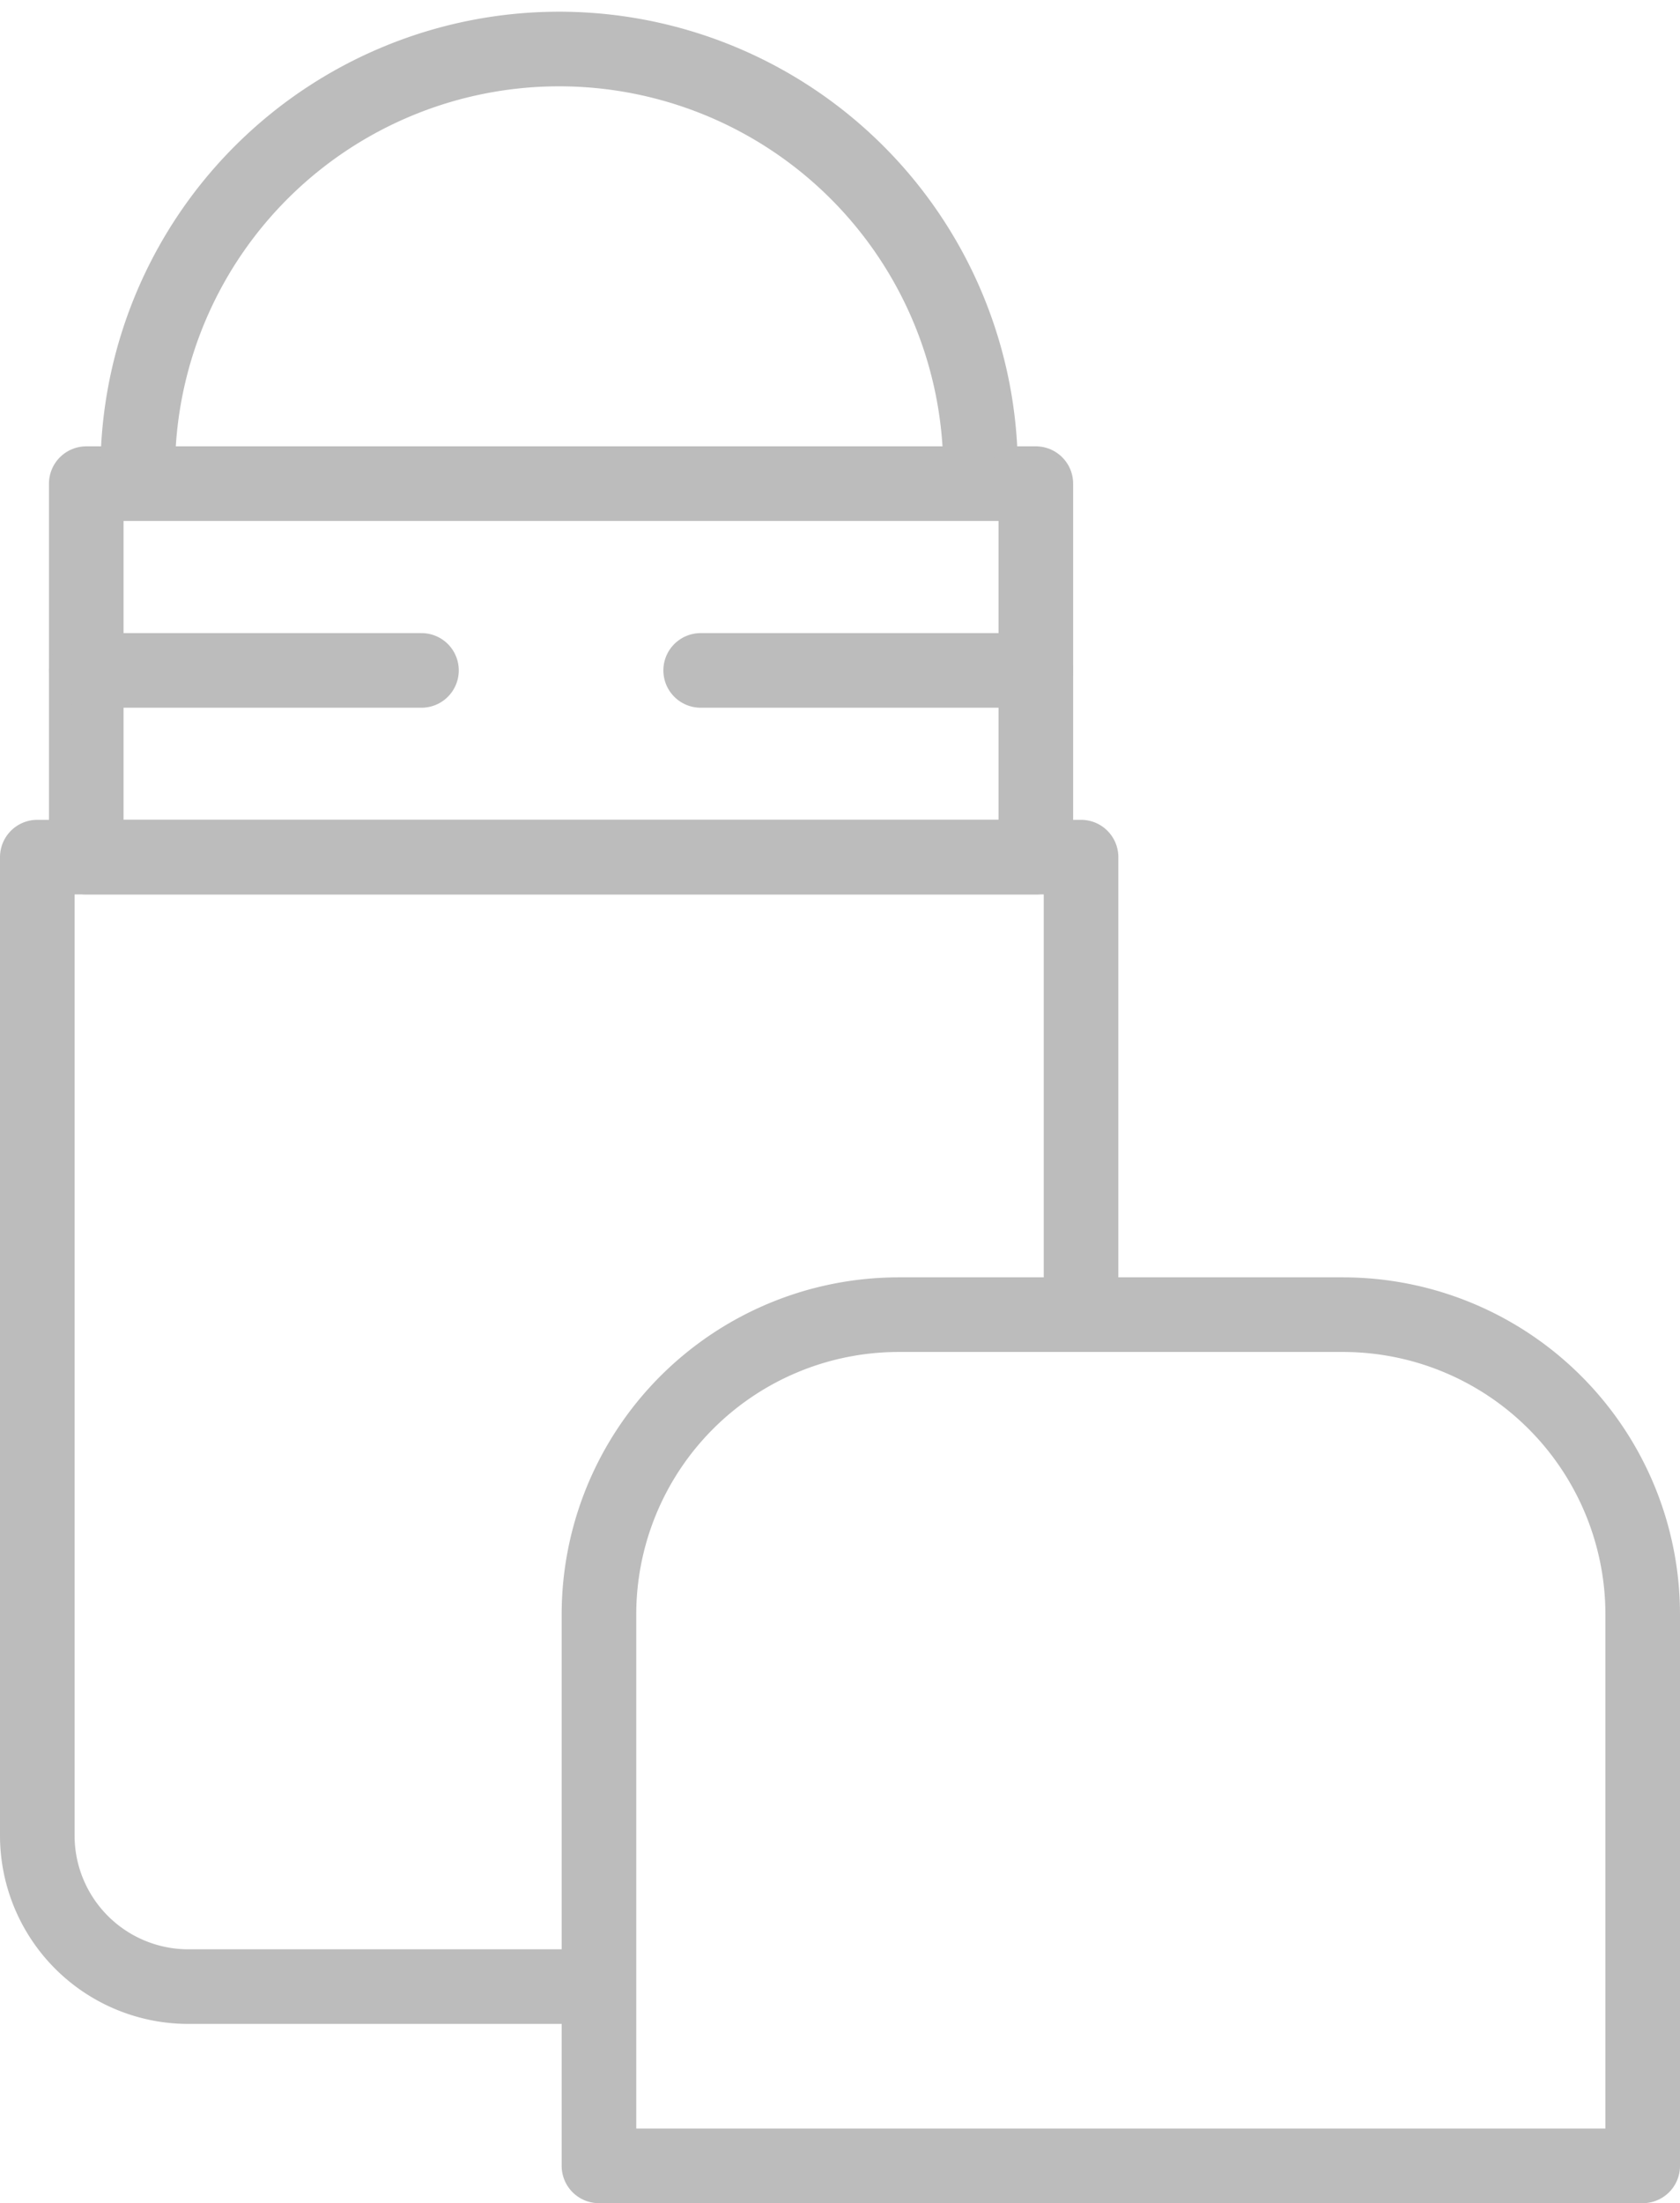 <svg xmlns="http://www.w3.org/2000/svg" width="45.049" height="59.057" viewBox="0 0 45.049 59.057">
  <g id="Group_1636" data-name="Group 1636" transform="translate(1.541 1.072)">
    <g id="Group_1648" data-name="Group 1648" transform="translate(-5 -3)">
      <path id="Path_28251" data-name="Path 28251" d="M17.35,93.808H6.177a4.051,4.051,0,0,1-4.051-4.05V63.533H30.114V75.992" transform="translate(2.333 -38.63)" fill="none" stroke="#bcbcbc" stroke-linejoin="round" stroke-width="2"/>
      <rect id="Rectangle_3193" data-name="Rectangle 3193" width="25.463" height="10.011" transform="translate(5.772 14.892)" fill="none" stroke="#bcbcbc" stroke-linejoin="round" stroke-width="2"/>
      <path id="Path_28252" data-name="Path 28252" d="M9.684,13.278a11.3,11.3,0,0,1,22.591,0" transform="translate(-2.527 0.945)" fill="none" stroke="#bcbcbc" stroke-linejoin="round" stroke-width="2"/>
      <line id="Line_262" data-name="Line 262" x2="8.989" transform="translate(5.772 19.898)" fill="none" stroke="#bcbcbc" stroke-linecap="round" stroke-linejoin="round" stroke-width="2"/>
      <line id="Line_263" data-name="Line 263" x2="8.989" transform="translate(22.247 19.898)" fill="none" stroke="#bcbcbc" stroke-linecap="round" stroke-linejoin="round" stroke-width="2"/>
      <path id="Path_28253" data-name="Path 28253" d="M52.349,97.884H64.261a8.038,8.038,0,0,1,8.038,8.038V120.7H44.311v-14.78A8.038,8.038,0,0,1,52.349,97.884Z" transform="translate(-24.791 -60.717)" fill="none" stroke="#bcbcbc" stroke-linejoin="round" stroke-width="2"/>
    </g>
  </g>
</svg>
